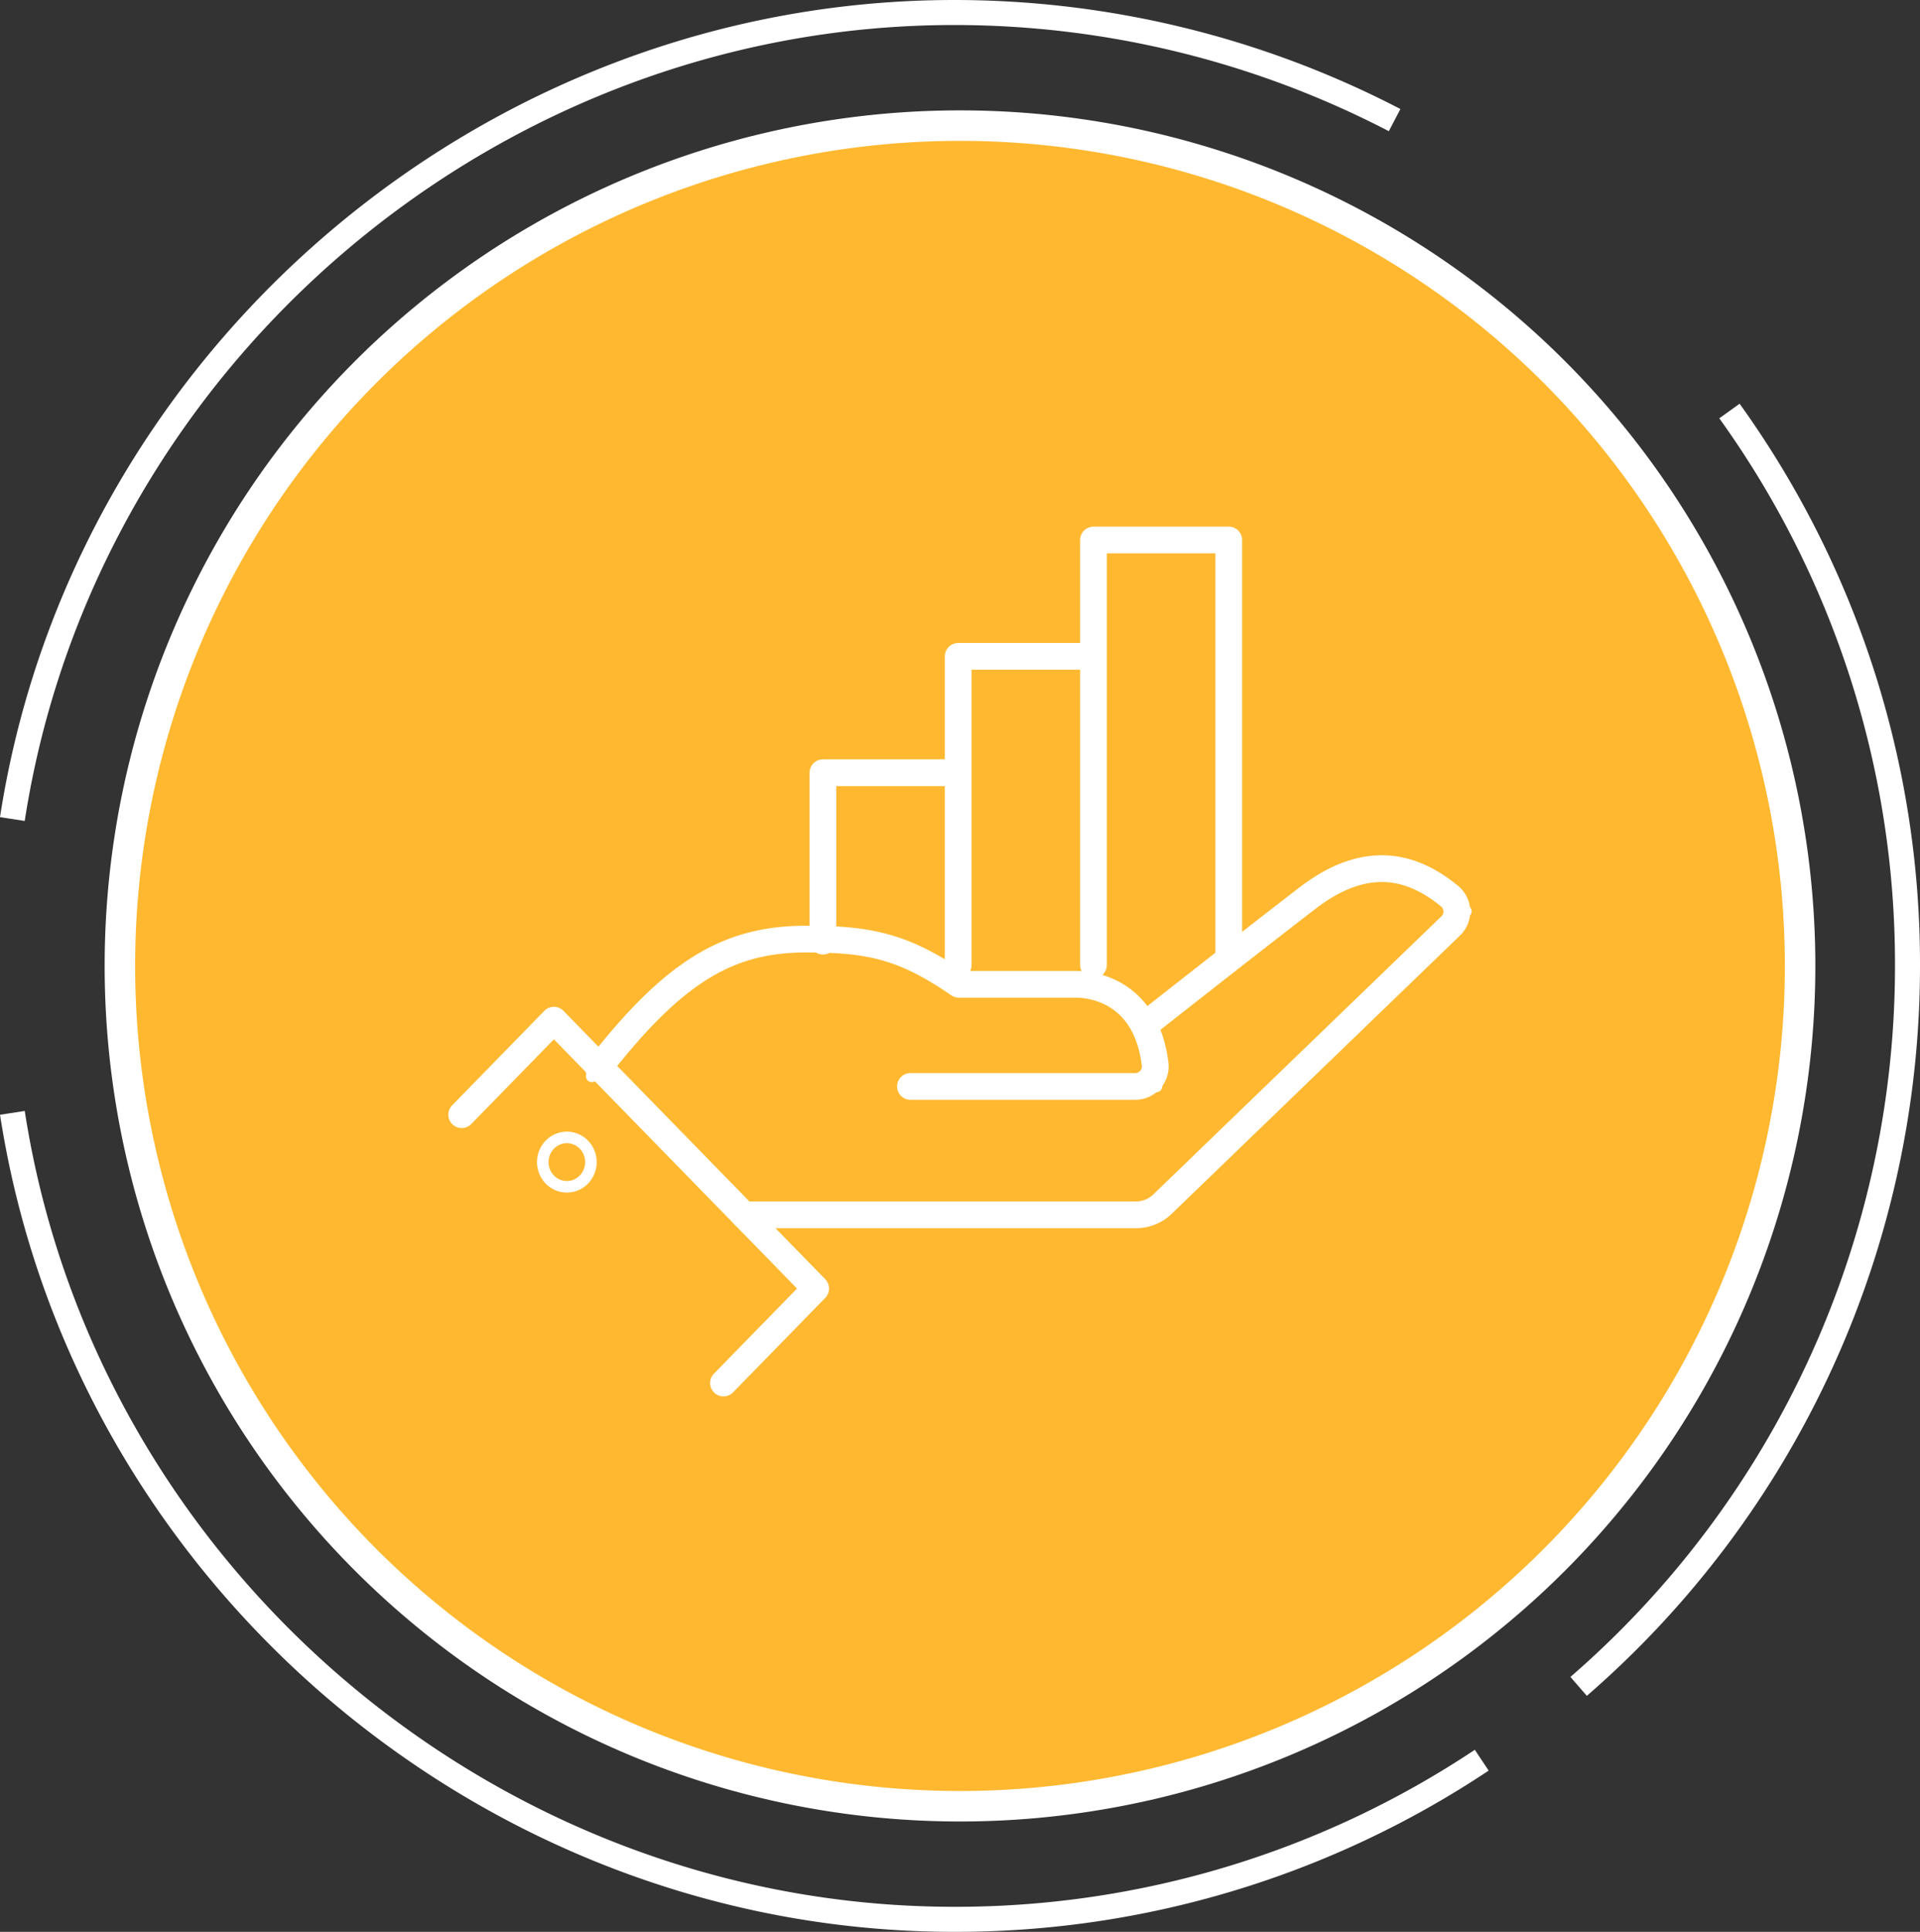 <svg xmlns="http://www.w3.org/2000/svg" xmlns:xlink="http://www.w3.org/1999/xlink" width="211.631" height="212.884" viewBox="0 0 211.631 212.884">
  <rect x="0" y="0" width="211.631" height="212.884" fill="#333333" stroke="none"/>
  <defs>
    <clipPath id="clip-path">
      <path id="Pfad_4578" data-name="Pfad 4578" d="M0,0H211.631V-212.884H0Z" fill="none"/>
    </clipPath>
  </defs>
  <g id="Gruppe_4719" data-name="Gruppe 4719" transform="translate(0 212.884)">
    <g id="Gruppe_4711" data-name="Gruppe 4711" clip-path="url(#clip-path)">
      <g id="Gruppe_4706" data-name="Gruppe 4706" transform="translate(105.187)">
        <path id="Pfad_4573" data-name="Pfad 4573" d="M0,0C-52.025,0-97.246-38.709-105.184-90.041l2.724-.419c7.733,50,51.78,87.7,102.46,87.7A103.222,103.222,0,0,0,57.374-20.061L58.9-17.768A105.978,105.978,0,0,1,0,0" fill="#fff"/>
      </g>
      <g id="Gruppe_4707" data-name="Gruppe 4707" transform="translate(2.724 -122.417)">
        <path id="Pfad_4574" data-name="Pfad 4574" d="M0,0-2.724-.42C5.214-51.755,50.435-90.467,102.463-90.467a106.721,106.721,0,0,1,49.172,12.013l-1.276,2.444a103.924,103.924,0,0,0-47.9-11.7C51.781-87.711,7.733-50,0,0" fill="#fff"/>
      </g>
      <g id="Gruppe_4708" data-name="Gruppe 4708" transform="translate(174.908 -26.007)">
        <path id="Pfad_4575" data-name="Pfad 4575" d="M0,0-1.809-2.084a103.676,103.676,0,0,0,35.776-78.35A102.961,102.961,0,0,0,14.6-140.78l2.24-1.607A105.711,105.711,0,0,1,36.723-80.434,106.446,106.446,0,0,1,0,0" fill="#fff"/>
      </g>
      <g id="Gruppe_4709" data-name="Gruppe 4709" transform="translate(105.815 -13.841)">
        <path id="Pfad_4576" data-name="Pfad 4576" d="M0,0A92.6,92.6,0,0,0,92.6-92.6,92.6,92.6,0,0,0,0-185.2,92.6,92.6,0,0,0-92.6-92.6,92.6,92.6,0,0,0,0,0" fill="#ffb830"/>
      </g>
      <g id="Gruppe_4710" data-name="Gruppe 4710" transform="translate(105.815 -13.841)">
        <path id="Pfad_4577" data-name="Pfad 4577" d="M0,0A92.6,92.6,0,0,0,92.6-92.6,92.6,92.6,0,0,0,0-185.2,92.6,92.6,0,0,0-92.6-92.6,92.6,92.6,0,0,0,0,0Z" fill="none" stroke="#fff" stroke-width="3.36"/>
      </g>
    </g>
    <g id="Gruppe_4712" data-name="Gruppe 4712" transform="translate(90.708 -109.172)">
      <path id="Pfad_4579" data-name="Pfad 4579" d="M0,0V-18.56H14.91V2.625m0,0V-31.383H29.821V2.625m0,0v-46.83h14.91V1.273" fill="none" stroke="#fff" stroke-linecap="round" stroke-linejoin="round" stroke-width="2.947"/>
    </g>
    <g id="Gruppe_4715" data-name="Gruppe 4715" clip-path="url(#clip-path)">
      <g id="Gruppe_4713" data-name="Gruppe 4713" transform="translate(126.093 -99.845)">
        <path id="Pfad_4580" data-name="Pfad 4580" d="M0,0S11.1-8.743,18.014-14.061c7.271-5.594,12.919-3.224,17.47,1.441L.821,20.83H-44.111M-60.87,5.57C-52.354-5.379-45.6-9.554-37.19-9.554c7.036,0,10.784.851,16.786,4.981H-7.525c2.069,0,8.9.942,8.9,11.254H-25.737" fill="none" stroke="#fff" stroke-linecap="round" stroke-linejoin="round" stroke-width="1.273"/>
      </g>
      <g id="Gruppe_4714" data-name="Gruppe 4714" transform="translate(126.093 -99.845)">
        <path id="Pfad_4581" data-name="Pfad 4581" d="M0,0S11.1-8.743,18.014-14.061c6.35-4.885,11.462-3.7,15.687-.21a2.193,2.193,0,0,1,.118,3.258L2.033,19.66A4.169,4.169,0,0,1-.862,20.83H-44.111M-60.13,4.674C-51.614-6.274-45.6-9.554-37.19-9.554c7.036,0,10.784.851,16.786,4.981H-7.525c1.891,0,7.761.787,8.756,8.8A2.2,2.2,0,0,1-.943,6.681H-25.737" fill="none" stroke="#fff" stroke-linecap="round" stroke-linejoin="round" stroke-width="2.947"/>
      </g>
    </g>
    <g id="Gruppe_4716" data-name="Gruppe 4716" transform="translate(50.89 -90.047)">
      <path id="Pfad_4583" data-name="Pfad 4583" d="M0,0,10.163-10.416,39.018,19.156,28.855,29.571" fill="none" stroke="#fff" stroke-linecap="round" stroke-linejoin="round" stroke-width="2.947"/>
    </g>
    <g id="Gruppe_4718" data-name="Gruppe 4718" clip-path="url(#clip-path)">
      <g id="Gruppe_4717" data-name="Gruppe 4717" transform="translate(60.604 -86.746)">
        <path id="Pfad_4584" data-name="Pfad 4584" d="M0,0A2.768,2.768,0,0,0,0,3.846a2.609,2.609,0,0,0,3.753,0A2.768,2.768,0,0,0,3.753,0,2.609,2.609,0,0,0,0,0Z" fill="none" stroke="#fff" stroke-width="1.273"/>
      </g>
    </g>
  </g>
</svg>

